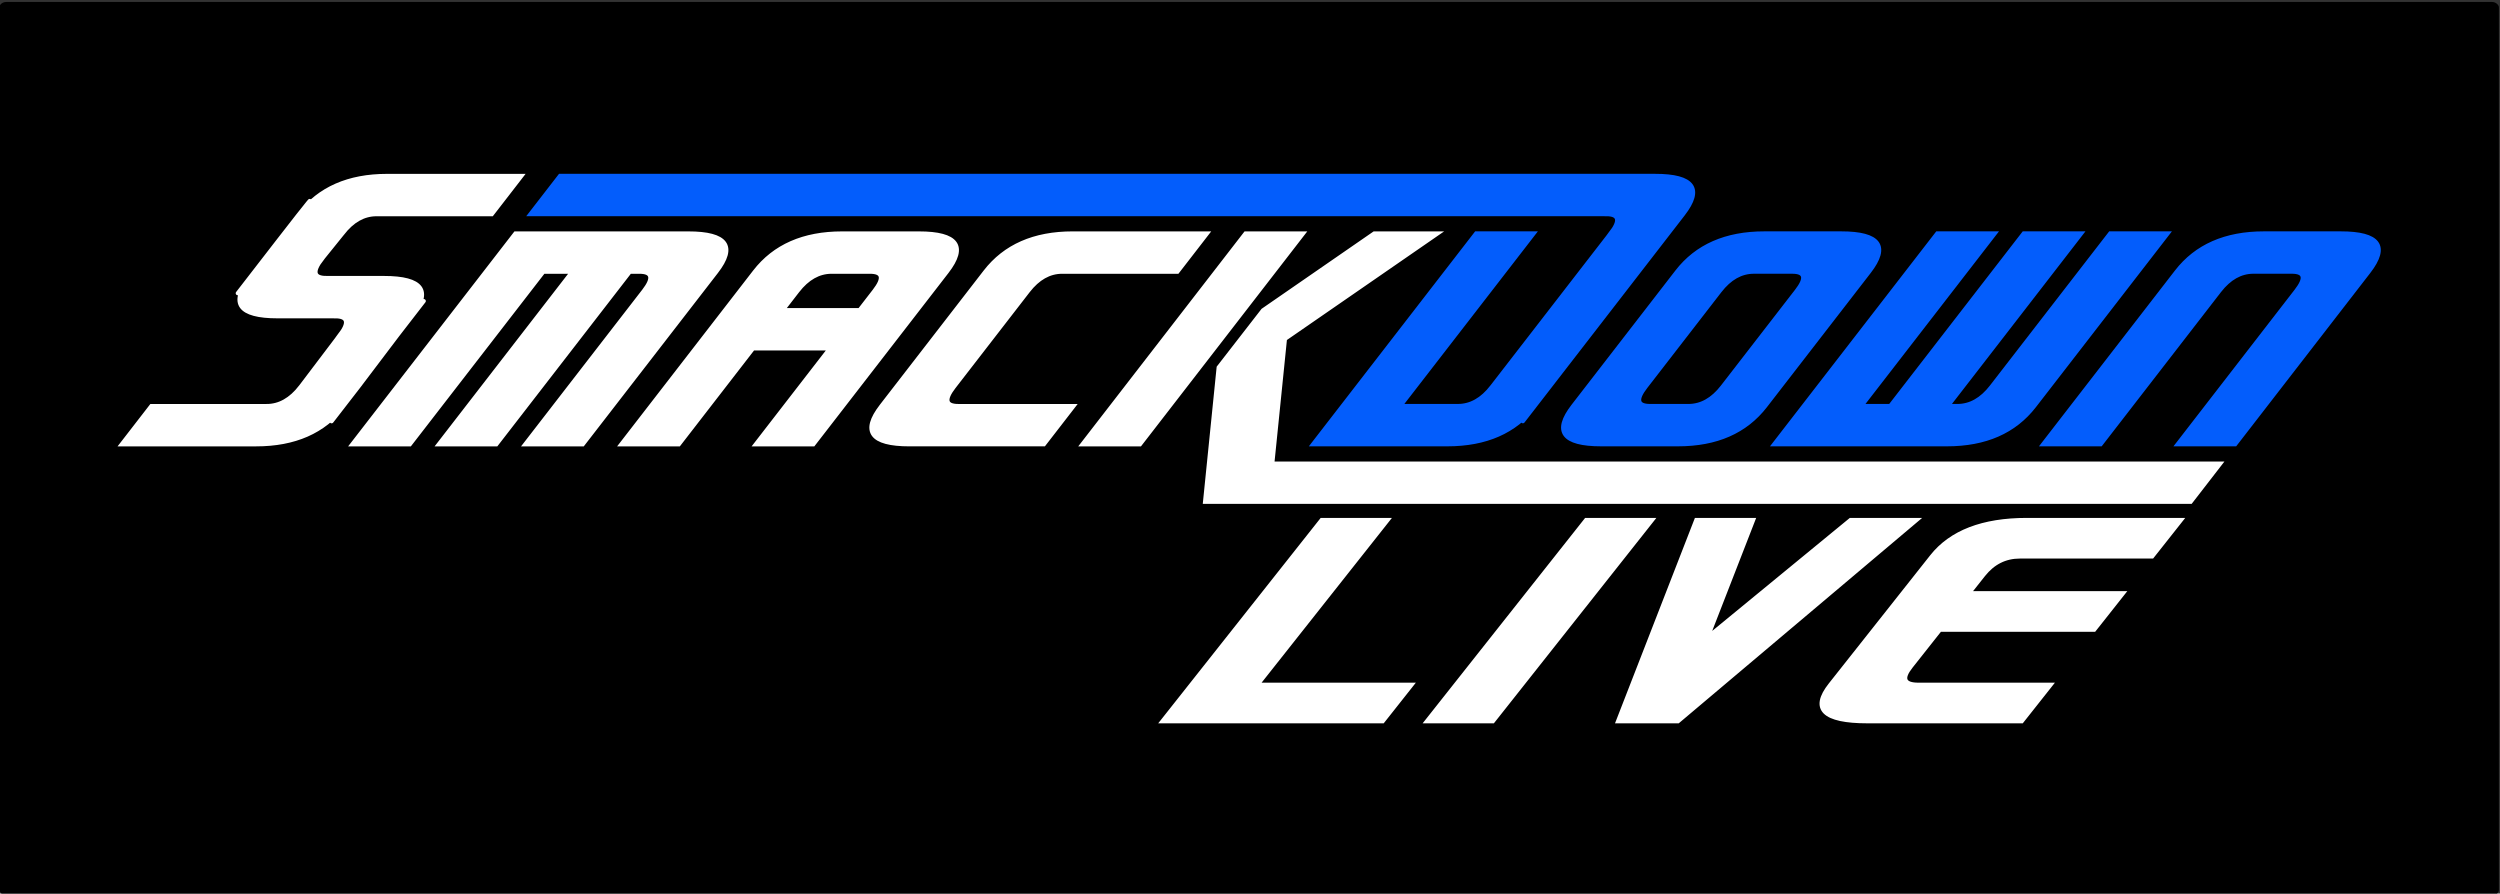 <?xml version="1.0" encoding="UTF-8"?>
<!-- Created with Inkscape (http://www.inkscape.org/) -->
<svg width="309.86" height="110.75" version="1.1" viewBox="0 0 309.86 110.75" xml:space="preserve" xmlns="http://www.w3.org/2000/svg" xmlns:cc="http://creativecommons.org/ns#" xmlns:dc="http://purl.org/dc/elements/1.1/" xmlns:rdf="http://www.w3.org/1999/02/22-rdf-syntax-ns#"><rect x="0" y="0" width="309.86" height="110.75" fill="#333333" stroke="none"/><g transform="matrix(1.333 0 0 -1.333 -250.67 961.07)"><g><rect transform="scale(1,-1)" x="188" y="-720.8" width="232.4" height="83.059" rx=".64" ry=".503" fill-rule="evenodd"/><g stroke-width=".375"><path d="m309.22 699.28-15.173-19.614h-5.359l15.173 19.614zm-9.128-24.963 1.266 12.499 4.125 5.314 10.348 7.15h5.895l-14.196-9.807-1.177-11.59h88.146l-2.759-3.566zm0.195 24.963-2.759-3.566h-10.719q-1.786 0-3.166-1.783l-6.897-8.915q-1.379-1.783 0.407-1.783h10.719l-2.759-3.566h-12.505q-5.359 0-2.601 3.566l9.655 12.482q2.759 3.566 8.118 3.566zm-36.611-19.614h-5.359l6.897 8.915h-7.146l-6.897-8.915h-5.359l12.414 16.048q2.759 3.566 8.118 3.566h7.146q5.359 0 2.601-3.566zm4.296 12.482 1.379 1.783q1.379 1.783-0.407 1.783h-3.573q-1.786 0-3.166-1.783l-1.379-1.783zm-25.734-12.482h-5.359l11.035 14.265q1.379 1.783-0.407 1.783h-0.893l-12.414-16.048h-5.359l12.414 16.048h-2.68l-12.414-16.048h-5.359l15.173 19.614h16.078q5.359 0 2.601-3.566zm-29.398 3.566-2.759-3.566h-10.719l2.759 3.566zc1.191 0 2.246 0.594 3.166 1.783h5.359c-2.759-3.566-3.219-4.16-1.379-1.783-1.839-2.377-4.545-3.566-8.118-3.566h-1.786zm12.139 6.556-3.614-4.772h-5.359l3.614 4.772zm-3.008 5.349h1.786c3.573 0 4.44-1.189 2.601-3.566 1.839 2.377 1.379 1.783-1.379-1.783h-5.359c0.92 1.189 0.784 1.783-0.407 1.783zm-6.332-3.566h-1.786c-3.573 0-4.44 1.189-2.601 3.566-1.839-2.377-1.379-1.783 1.379 1.783h5.359c-0.92-1.189-0.784-1.783 0.407-1.783zm7.421 9.492c-1.191 0-2.246-0.594-3.166-1.783l-5.884-0.577c2.759 3.566 3.743 4.737 1.904 2.36 1.839 2.377 4.545 3.566 8.118 3.566h1.786zm-1.089-5.926-2.759-3.566h-3.573l2.759 3.566zm-2.076 4.143-1.904-2.36h-5.359l1.379 1.783zm16.644 5.349-2.759-3.566h-10.719l2.759 3.566z" fill="#fff" stroke="#fff"/><path d="m395.88 679.67h-5.359l11.035 14.265c0.92 1.189 0.784 1.783-0.407 1.783h-3.573c-1.191 0-2.246-0.594-3.166-1.783l-11.035-14.265h-5.359l12.414 16.048c1.839 2.377 4.545 3.566 8.118 3.566h7.146c3.573 0 4.44-1.189 2.601-3.566zm-22.659 5.349 11.035 14.265h5.359l-12.414-16.048c-1.839-2.377-4.545-3.566-8.118-3.566h-16.078l15.173 19.614h5.359l-12.414-16.048h2.68l12.414 16.048h5.359l-12.414-16.048h0.893c1.191 0 2.246 0.594 3.166 1.783zm-21.031-1.783c-1.839-2.377-4.545-3.566-8.118-3.566h-7.146c-3.573 0-4.44 1.189-2.601 3.566l9.655 12.482c1.839 2.377 4.545 3.566 8.118 3.566h7.146c3.573 0 4.44-1.189 2.601-3.566zm-3.98 1.783 6.897 8.915c0.92 1.189 0.784 1.783-0.407 1.783h-3.573c-1.191 0-2.246-0.594-3.166-1.783l-6.897-8.915c-0.92-1.189-0.784-1.783 0.407-1.783h3.573c1.191 0 2.246 0.594 3.166 1.783zm-5.044 14.265-11.035-14.265h-5.359l11.035 14.265zh-5.359c0.92 1.189 0.784 1.783-0.407 1.783l2.759 3.566h1.786c3.573 0 4.44-1.189 2.601-3.566zm-12.505 0-15.173-19.614h-5.359l15.173 19.614zm9.498 5.349-2.759-3.566h-100.04l2.759 3.566zm-16.552-21.397c1.191 0 2.246 0.594 3.166 1.783h5.359c-2.759-3.566-3.219-4.16-1.379-1.783-1.839-2.377-4.545-3.566-8.118-3.566h-1.786zm-13.478-3.566 2.759 3.566h10.719l-2.759-3.566z" fill="#035dfc" stroke="#035dfc"/><path d="m390.85 672.64-2.693-3.405h-12.294q-2.049 0-3.396-1.702l-1.347-1.702h14.343l-2.693-3.405h-14.343l-2.693-3.405q-1.347-1.702 0.702-1.702h12.294l-2.693-3.405h-14.343q-6.147 0-3.453 3.405l9.427 11.916q2.693 3.405 8.84 3.405zm-45.077 0h5.294l-4.249-10.921 13.298 10.921h6.147l-22.192-18.726h-5.583zm-25.059-18.726 14.814 18.726h6.147l-14.814-18.726zm-9.774 18.726h6.147l-12.12-15.321h14.343l-2.693-3.405h-14.343-6.147s1.944 2.457 2.693 3.405z" fill="#fff" stroke="#fff"/></g></g></g></svg>
